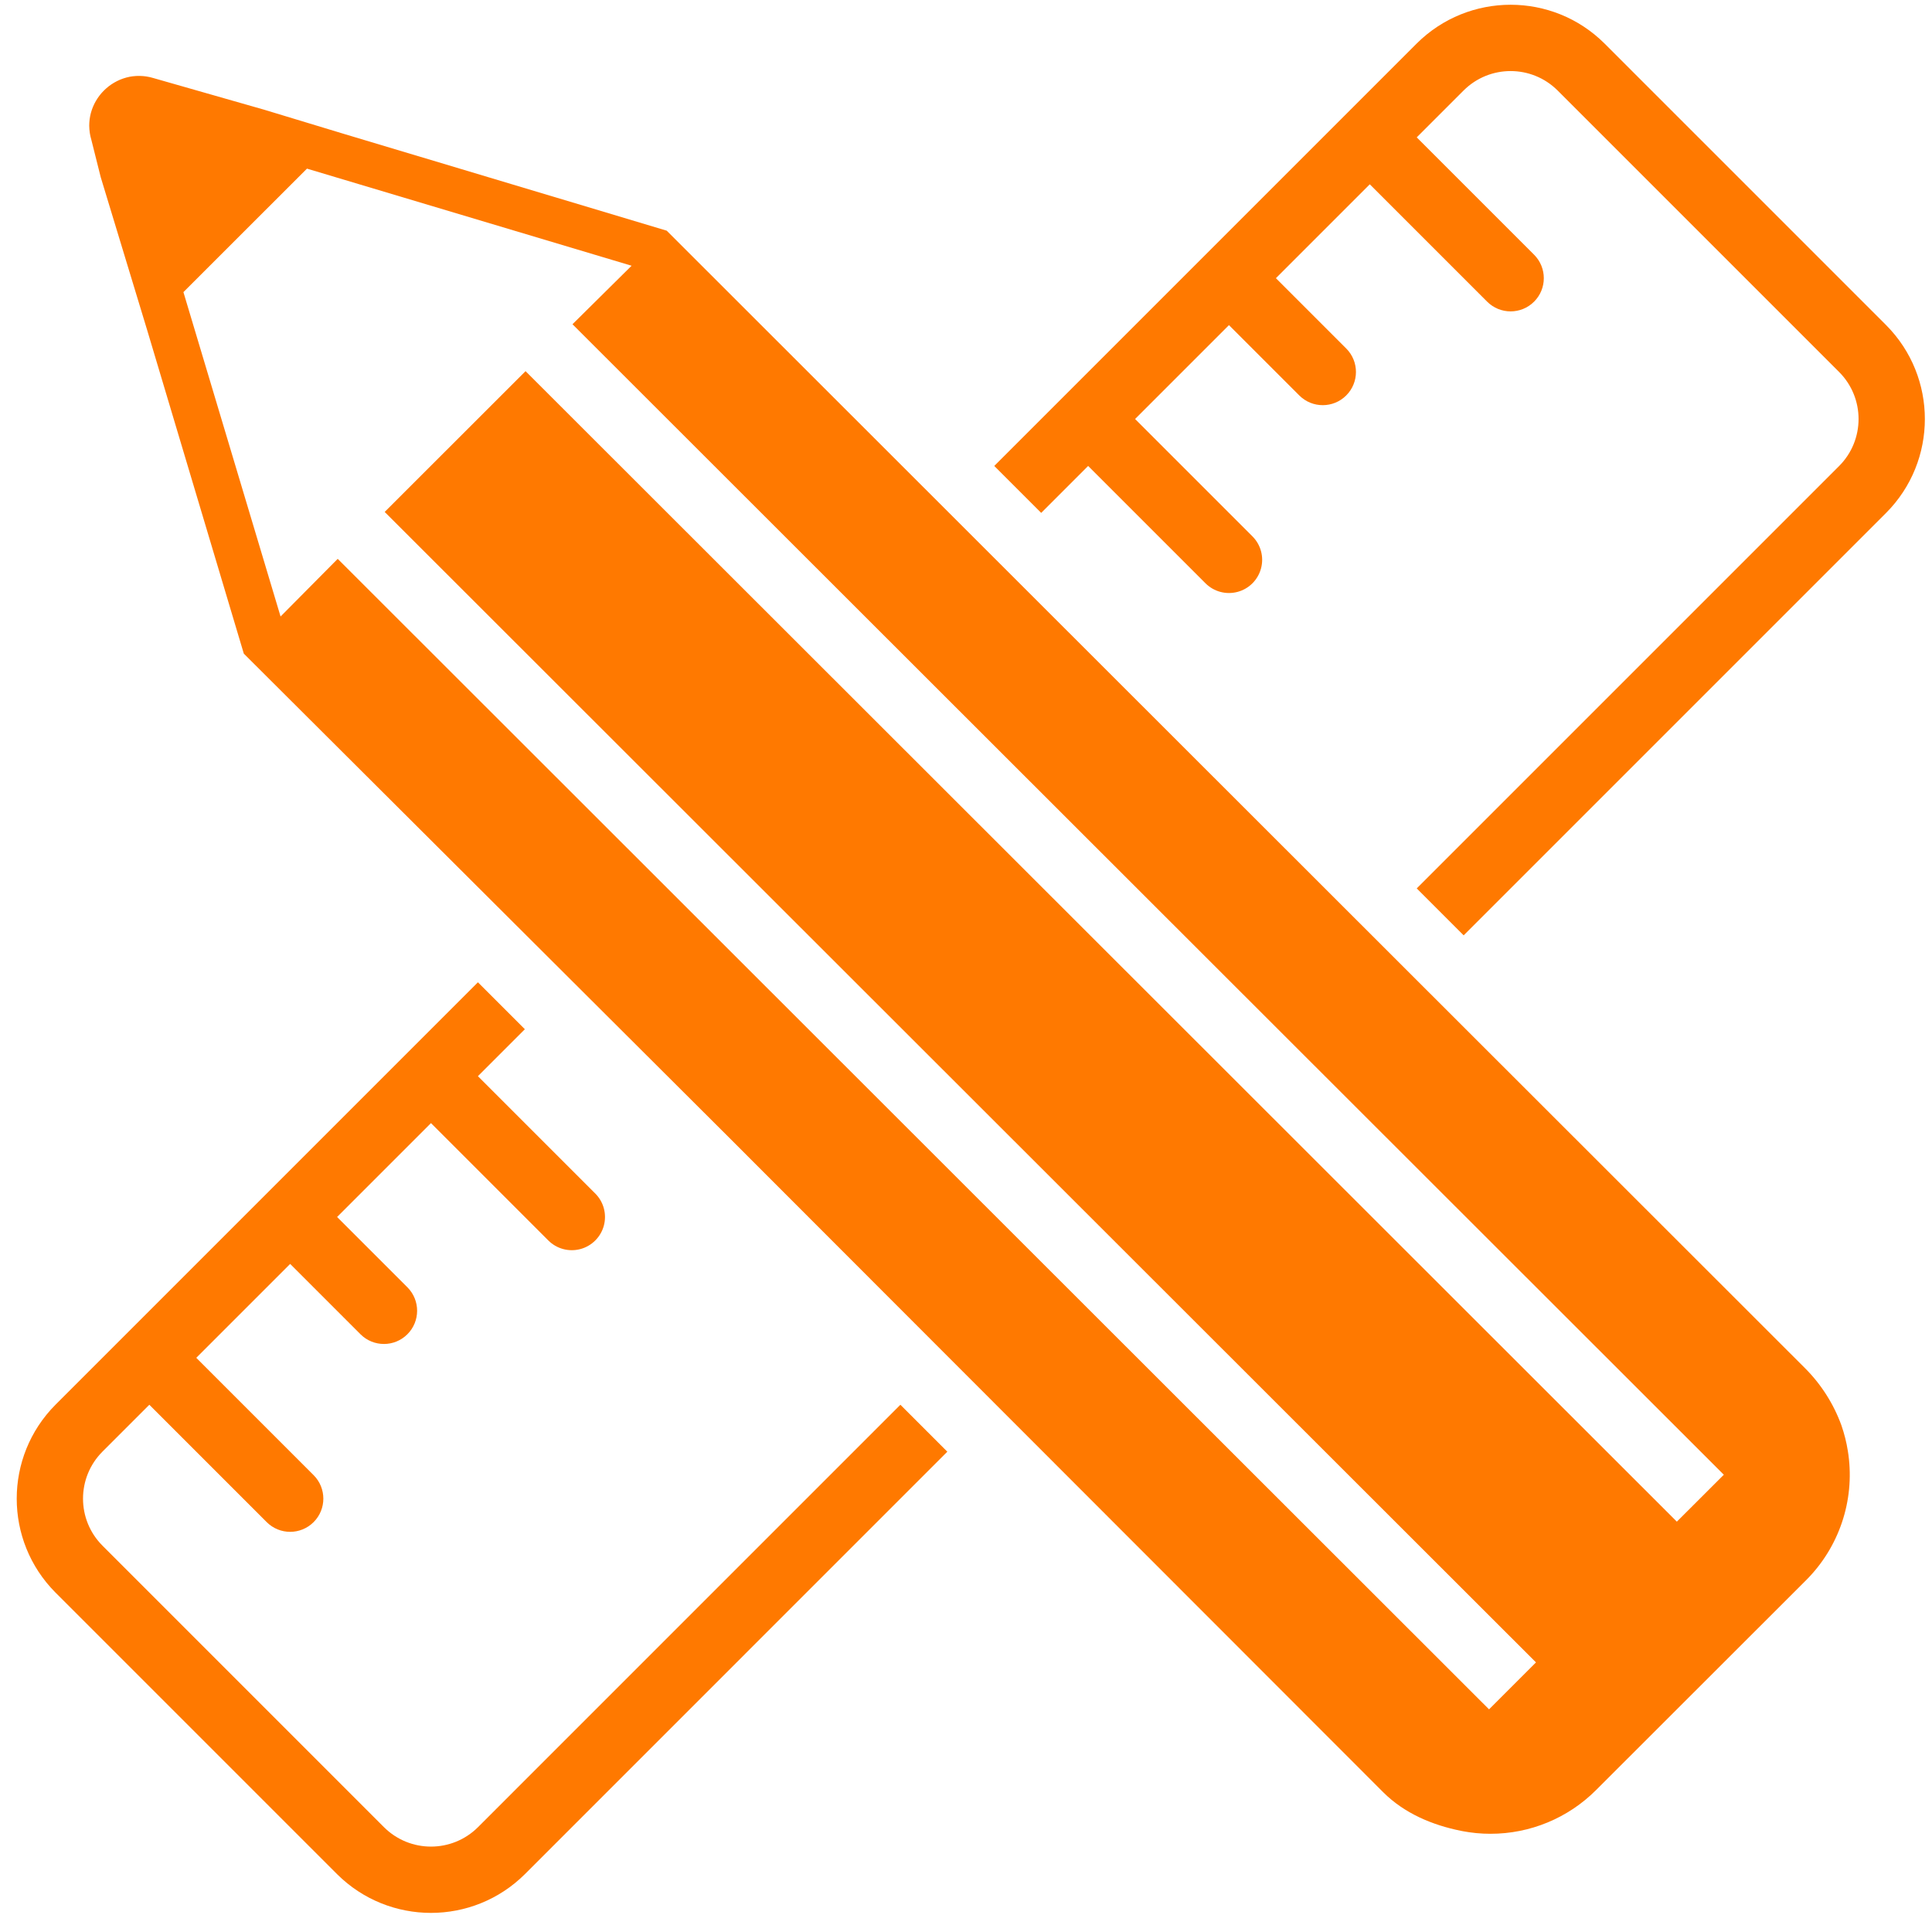 <?xml version="1.0" encoding="UTF-8"?>
<svg width="81px" height="81px" viewBox="0 0 81 81" version="1.1" xmlns="http://www.w3.org/2000/svg" xmlns:xlink="http://www.w3.org/1999/xlink">
    <!-- Generator: Sketch 60 (88103) - https://sketch.com -->
    <title>design</title>
    <desc>Created with Sketch.</desc>
    <g id="Page-1" stroke="none" stroke-width="1" fill="none" fill-rule="evenodd">
        <g id="design" fill="#FF7900" fill-rule="nonzero">
            <path d="M79.077,21.503 L61.365,39.215 L59.397,37.247 L77.109,19.535 C78.192,18.446 78.192,16.688 77.109,15.599 L65.301,3.791 C64.212,2.709 62.454,2.709 61.365,3.791 L59.397,5.759 L64.317,10.679 C64.861,11.223 64.861,12.104 64.317,12.647 C63.774,13.191 62.893,13.191 62.349,12.647 L57.429,7.727 L53.493,11.663 L56.445,14.615 C56.985,15.159 56.983,16.037 56.441,16.579 C55.899,17.121 55.021,17.123 54.477,16.583 L51.525,13.631 L47.589,17.567 L52.509,22.487 C52.861,22.839 52.998,23.351 52.869,23.831 C52.741,24.311 52.366,24.687 51.885,24.815 C51.405,24.944 50.893,24.807 50.541,24.455 L45.621,19.535 L43.653,21.503 L41.685,19.535 L59.397,1.823 C61.575,-0.342 65.092,-0.342 67.269,1.823 L79.077,13.631 C81.242,15.809 81.242,19.326 79.077,21.503 L79.077,21.503 Z M75.667,57.352 C76.349,58.031 76.873,58.853 77.202,59.757 C77.203,59.76 77.203,59.762 77.204,59.764 C77.265,59.939 77.317,60.116 77.362,60.294 C77.407,60.472 77.443,60.65 77.471,60.829 C77.48,60.884 77.489,60.939 77.496,60.993 C77.758,62.929 77.1,64.875 75.718,66.254 L70.796,71.172 L66.917,75.048 C65.743,76.224 64.149,76.884 62.488,76.882 L62.481,76.882 C62.29,76.882 62.099,76.873 61.909,76.855 C61.89,76.853 61.871,76.851 61.852,76.849 C61.681,76.832 61.511,76.807 61.342,76.776 C61.307,76.77 61.273,76.763 61.239,76.756 C60.074,76.52 58.891,76.04 57.988,75.137 L30.546,47.672 L10.222,27.404 L10.222,27.404 L6.177,13.863 L6.177,13.863 L4.222,7.425 L3.834,5.878 C3.834,5.877 3.834,5.875 3.833,5.874 C3.818,5.824 3.805,5.775 3.794,5.725 C3.79,5.707 3.787,5.689 3.783,5.671 C3.777,5.639 3.77,5.606 3.765,5.574 C3.762,5.553 3.76,5.532 3.758,5.511 C3.754,5.482 3.75,5.452 3.748,5.423 C3.746,5.401 3.746,5.38 3.745,5.358 C3.744,5.33 3.741,5.302 3.741,5.275 C3.741,5.27 3.741,5.266 3.741,5.262 C3.741,5.23 3.743,5.2 3.744,5.169 C3.744,5.16 3.744,5.151 3.745,5.142 C3.748,5.097 3.752,5.052 3.757,5.008 C3.759,4.997 3.761,4.986 3.762,4.975 C3.767,4.942 3.772,4.91 3.778,4.878 C3.781,4.862 3.785,4.847 3.788,4.831 C3.794,4.804 3.8,4.777 3.807,4.75 C3.812,4.733 3.816,4.716 3.821,4.7 C3.829,4.675 3.836,4.649 3.845,4.624 C3.85,4.608 3.856,4.591 3.861,4.575 C3.87,4.55 3.88,4.525 3.89,4.5 C3.896,4.485 3.902,4.469 3.909,4.454 C3.92,4.428 3.933,4.402 3.945,4.376 C3.951,4.363 3.957,4.35 3.963,4.338 C3.982,4.301 4.001,4.265 4.022,4.23 L4.025,4.225 C4.046,4.188 4.069,4.152 4.093,4.117 C4.1,4.105 4.109,4.094 4.117,4.083 C4.133,4.059 4.15,4.036 4.167,4.013 C4.177,4 4.188,3.987 4.198,3.974 C4.214,3.954 4.231,3.933 4.248,3.913 C4.259,3.9 4.271,3.888 4.282,3.875 C4.3,3.856 4.318,3.837 4.336,3.818 C4.347,3.806 4.359,3.794 4.372,3.782 C4.391,3.763 4.41,3.745 4.43,3.727 C4.442,3.716 4.454,3.705 4.466,3.695 C4.489,3.675 4.512,3.656 4.536,3.637 C4.545,3.629 4.555,3.621 4.564,3.614 C4.598,3.588 4.633,3.563 4.668,3.539 C4.675,3.535 4.682,3.53 4.689,3.526 C4.718,3.507 4.747,3.488 4.776,3.471 C4.789,3.463 4.802,3.456 4.816,3.449 C4.84,3.435 4.864,3.422 4.889,3.409 C4.904,3.401 4.919,3.394 4.934,3.387 C4.958,3.375 4.982,3.364 5.006,3.353 C5.022,3.346 5.038,3.34 5.054,3.333 C5.078,3.323 5.103,3.314 5.128,3.305 C5.144,3.299 5.16,3.294 5.176,3.288 C5.203,3.279 5.23,3.271 5.257,3.263 C5.272,3.259 5.286,3.254 5.301,3.25 C5.334,3.241 5.369,3.233 5.404,3.226 C5.412,3.224 5.42,3.222 5.428,3.22 C5.471,3.212 5.515,3.205 5.559,3.199 C5.57,3.198 5.582,3.197 5.594,3.196 C5.626,3.192 5.659,3.189 5.691,3.187 C5.708,3.186 5.724,3.185 5.74,3.185 C5.769,3.183 5.798,3.183 5.827,3.183 C5.844,3.183 5.862,3.183 5.88,3.184 C5.908,3.184 5.936,3.186 5.965,3.188 C5.983,3.189 6.001,3.19 6.019,3.192 C6.048,3.195 6.077,3.198 6.106,3.202 C6.123,3.205 6.141,3.207 6.158,3.21 C6.19,3.215 6.222,3.221 6.254,3.228 C6.269,3.231 6.283,3.234 6.298,3.237 C6.345,3.248 6.392,3.26 6.439,3.275 L11.066,4.597 L14.43,5.617 L14.43,5.617 L27.952,9.671 L75.667,57.352 Z M12.87,7.07 L7.69,12.247 L11.763,25.847 L14.159,23.43 L62.429,71.665 L64.397,69.697 L16.128,21.463 L22.034,15.561 L70.303,63.796 L72.272,61.829 L24.002,13.594 L26.48,11.141 L12.87,7.07 Z M22.005,43.151 L20.037,45.119 L24.957,50.039 C25.309,50.391 25.446,50.903 25.317,51.384 C25.188,51.864 24.813,52.239 24.333,52.368 C23.853,52.496 23.34,52.359 22.989,52.007 L18.069,47.087 L14.133,51.023 L17.085,53.975 C17.624,54.52 17.622,55.397 17.08,55.939 C16.539,56.481 15.661,56.483 15.117,55.943 L12.165,52.991 L8.229,56.927 L13.149,61.847 C13.692,62.391 13.692,63.272 13.149,63.815 C12.605,64.359 11.724,64.359 11.181,63.815 L6.261,58.895 L4.293,60.863 C3.21,61.952 3.21,63.711 4.293,64.799 L16.101,76.608 C17.19,77.69 18.948,77.69 20.037,76.608 L37.749,58.895 L39.717,60.863 L22.005,78.576 C19.827,80.74 16.31,80.74 14.133,78.576 L2.325,66.768 C0.16,64.59 0.16,61.073 2.325,58.895 L20.037,41.183 L22.005,43.151 Z" id="tools"></path>
        </g>
    </g>
</svg><!--rss params start selur eriWtaF 3209872534fwcs_deps:::___:::unknowndepsrss params end selur eriWtaF 32474893457-->